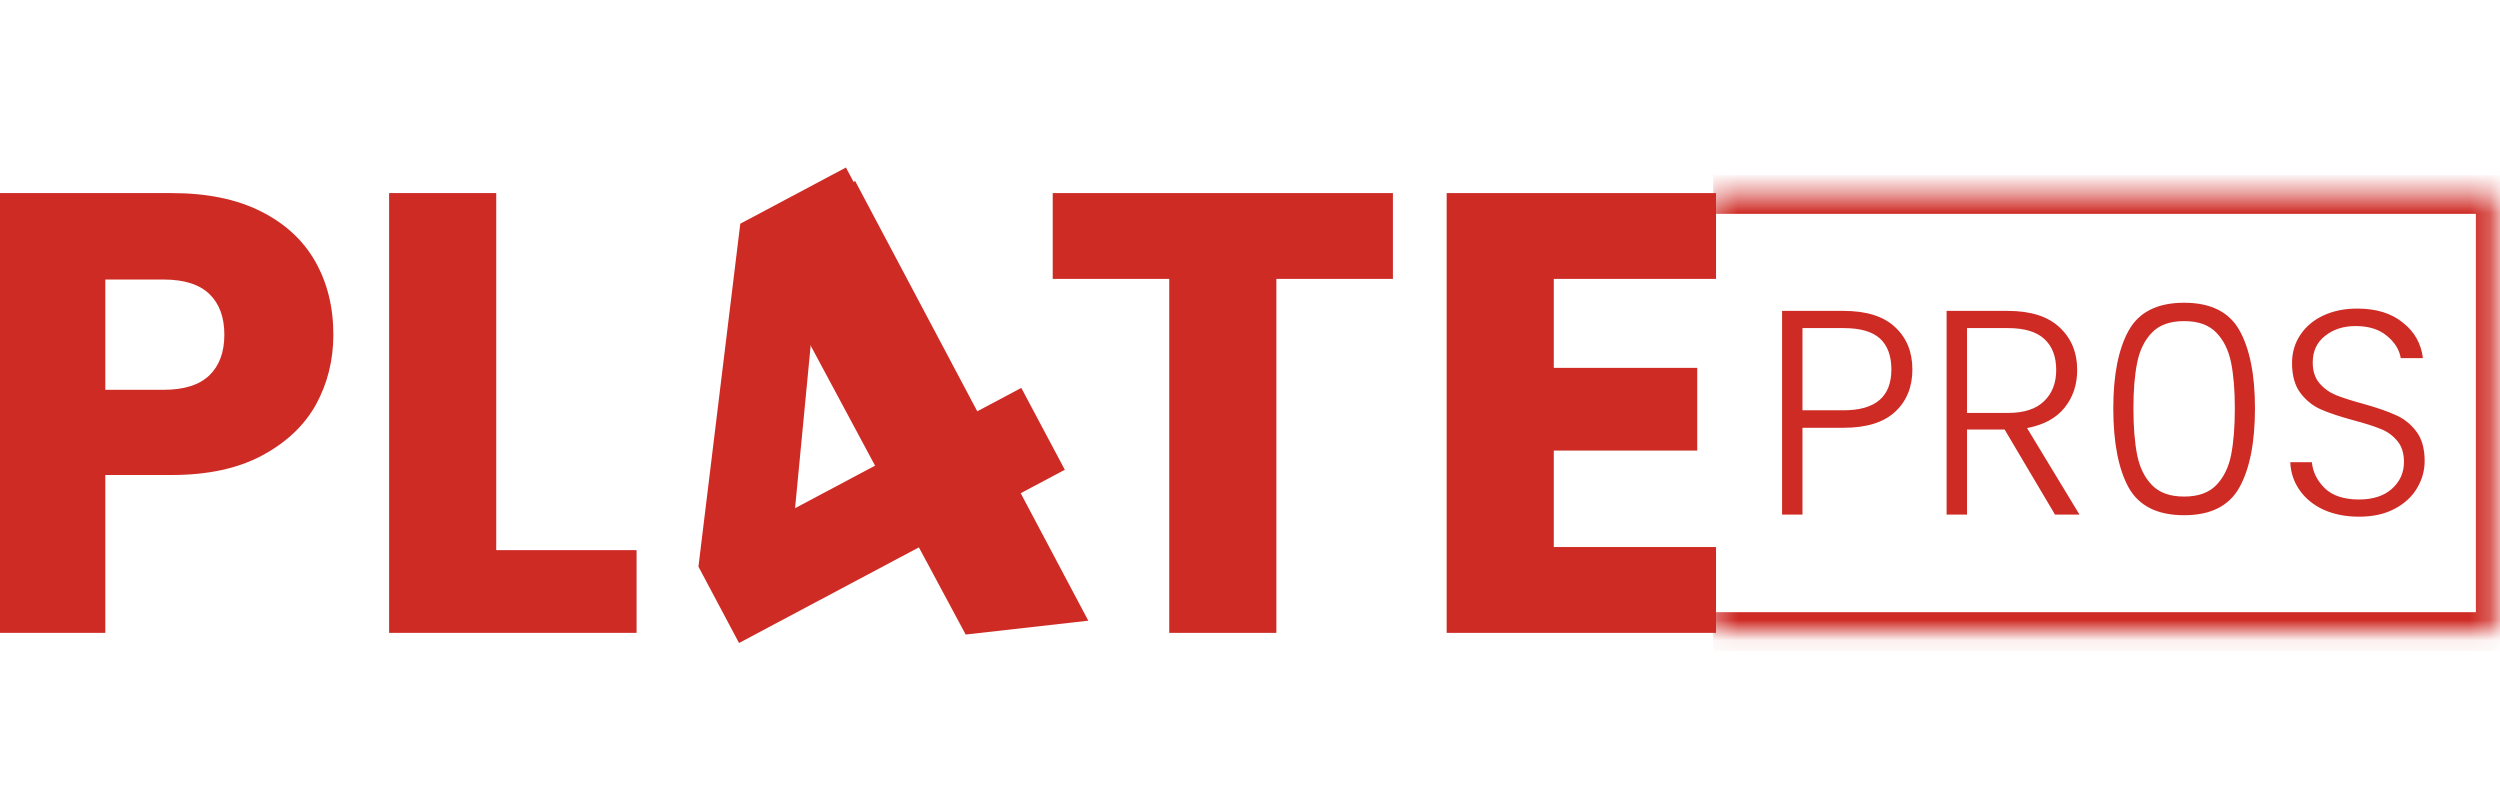 <svg width="123" height="39" viewBox="0 0 123 39" fill="none" xmlns="http://www.w3.org/2000/svg">
<g clip-path="url(#clip0_124_268)">
<mask id="path-1-inside-1_124_268" fill="white">
<path d="M84.289 9.564H122.769V31.075H84.289V9.564Z"/>
</mask>
<path d="M122.769 9.564H123.725V8.608H122.769V9.564ZM122.769 31.075V32.031H123.725V31.075H122.769ZM84.289 10.521H122.769V8.608H84.289V10.521ZM121.813 9.564V31.075H123.725V9.564H121.813ZM122.769 30.119H84.289V32.031H122.769V30.119Z" fill="#CE2B25" mask="url(#path-1-inside-1_124_268)"/>
<path d="M94.089 18.179C94.089 19.039 93.807 19.732 93.243 20.258C92.678 20.784 91.832 21.047 90.704 21.047H88.682V25.32H87.678V15.296H90.704C91.823 15.296 92.664 15.559 93.228 16.085C93.802 16.611 94.089 17.309 94.089 18.179ZM90.704 20.186C92.272 20.186 93.056 19.517 93.056 18.179C93.056 17.51 92.87 17.003 92.497 16.659C92.124 16.315 91.526 16.142 90.704 16.142H88.682V20.186H90.704ZM101.107 25.32L98.627 21.133H96.777V25.32H95.773V15.296H98.784C99.903 15.296 100.749 15.564 101.323 16.099C101.906 16.635 102.197 17.338 102.197 18.207C102.197 18.934 101.987 19.555 101.566 20.072C101.155 20.578 100.543 20.908 99.731 21.061L102.312 25.32H101.107ZM96.777 20.316H98.799C99.583 20.316 100.171 20.124 100.563 19.742C100.964 19.36 101.165 18.848 101.165 18.207C101.165 17.548 100.974 17.041 100.591 16.688C100.209 16.324 99.606 16.142 98.784 16.142H96.777V20.316ZM103.974 20.086C103.974 18.442 104.228 17.166 104.734 16.257C105.241 15.349 106.149 14.895 107.459 14.895C108.769 14.895 109.677 15.349 110.184 16.257C110.69 17.166 110.944 18.442 110.944 20.086C110.944 21.759 110.69 23.055 110.184 23.972C109.677 24.89 108.769 25.349 107.459 25.349C106.14 25.349 105.227 24.89 104.72 23.972C104.223 23.055 103.974 21.759 103.974 20.086ZM109.954 20.086C109.954 19.197 109.892 18.447 109.768 17.835C109.643 17.223 109.4 16.73 109.036 16.358C108.673 15.985 108.147 15.798 107.459 15.798C106.771 15.798 106.245 15.985 105.882 16.358C105.518 16.73 105.274 17.223 105.15 17.835C105.026 18.447 104.964 19.197 104.964 20.086C104.964 21.004 105.026 21.773 105.15 22.395C105.274 23.007 105.518 23.499 105.882 23.872C106.245 24.245 106.771 24.431 107.459 24.431C108.147 24.431 108.673 24.245 109.036 23.872C109.4 23.499 109.643 23.007 109.768 22.395C109.892 21.773 109.954 21.004 109.954 20.086ZM116.066 25.421C115.407 25.421 114.823 25.306 114.317 25.076C113.82 24.847 113.428 24.527 113.141 24.116C112.854 23.705 112.701 23.246 112.682 22.739H113.743C113.791 23.227 114.006 23.657 114.388 24.03C114.771 24.393 115.33 24.575 116.066 24.575C116.745 24.575 117.28 24.402 117.672 24.058C118.074 23.705 118.275 23.26 118.275 22.725C118.275 22.294 118.165 21.95 117.945 21.692C117.725 21.424 117.452 21.229 117.127 21.104C116.802 20.97 116.353 20.827 115.779 20.674C115.11 20.492 114.58 20.316 114.188 20.143C113.796 19.971 113.461 19.704 113.184 19.34C112.907 18.977 112.768 18.485 112.768 17.863C112.768 17.347 112.902 16.888 113.169 16.487C113.437 16.076 113.815 15.755 114.302 15.526C114.79 15.296 115.349 15.182 115.98 15.182C116.907 15.182 117.653 15.411 118.217 15.87C118.791 16.319 119.121 16.903 119.207 17.62H118.117C118.05 17.209 117.825 16.845 117.443 16.53C117.06 16.205 116.544 16.042 115.894 16.042C115.292 16.042 114.79 16.205 114.388 16.53C113.987 16.845 113.786 17.28 113.786 17.835C113.786 18.255 113.896 18.595 114.116 18.853C114.336 19.111 114.608 19.307 114.933 19.441C115.268 19.575 115.717 19.718 116.281 19.871C116.931 20.053 117.457 20.234 117.859 20.416C118.26 20.588 118.6 20.856 118.877 21.219C119.154 21.582 119.293 22.07 119.293 22.682C119.293 23.15 119.168 23.595 118.92 24.015C118.671 24.436 118.303 24.775 117.816 25.034C117.328 25.292 116.745 25.421 116.066 25.421Z" fill="#CE2B25"/>
<path d="M68.531 9.5V13.722H62.798V31.137H57.527V13.722H51.794V9.5H68.531ZM76.446 13.722V18.099H83.504V22.168H76.446V26.914H84.429V31.137H71.176V9.5H84.429V13.722H76.446Z" fill="#CE2B25"/>
<path d="M16.401 16.466C16.401 17.719 16.113 18.87 15.538 19.918C14.962 20.945 14.079 21.777 12.887 22.414C11.695 23.051 10.216 23.37 8.449 23.37H5.181V31.137H-0.089V9.5H8.449C10.175 9.5 11.633 9.798 12.825 10.394C14.017 10.99 14.911 11.812 15.507 12.859C16.103 13.907 16.401 15.109 16.401 16.466ZM8.048 19.178C9.055 19.178 9.805 18.942 10.298 18.469C10.791 17.996 11.038 17.329 11.038 16.466C11.038 15.603 10.791 14.935 10.298 14.462C9.805 13.99 9.055 13.753 8.048 13.753H5.181V19.178H8.048ZM24.415 27.068H31.319V31.137H19.144V9.5H24.415V27.068Z" fill="#CE2B25"/>
<path d="M36.36 31.635L34.363 27.879L36.422 11.006L41.62 8.242L48.016 20.271L50.247 19.084L52.389 23.112L50.157 24.298L52.038 27.836L47.385 30.311L45.504 26.773L36.36 31.635ZM40.013 15.659L39.117 25.002L43.689 22.572L40.013 15.659Z" fill="#CE2B25"/>
<path d="M37 11.629L42.074 8.907L53.544 30.538L47.511 31.219L37 11.629Z" fill="#CE2B25"/>
</g>
<defs>
<clipPath id="clip0_124_268">
<rect width="123" height="39" fill="white"/>
</clipPath>
</defs>
</svg>
